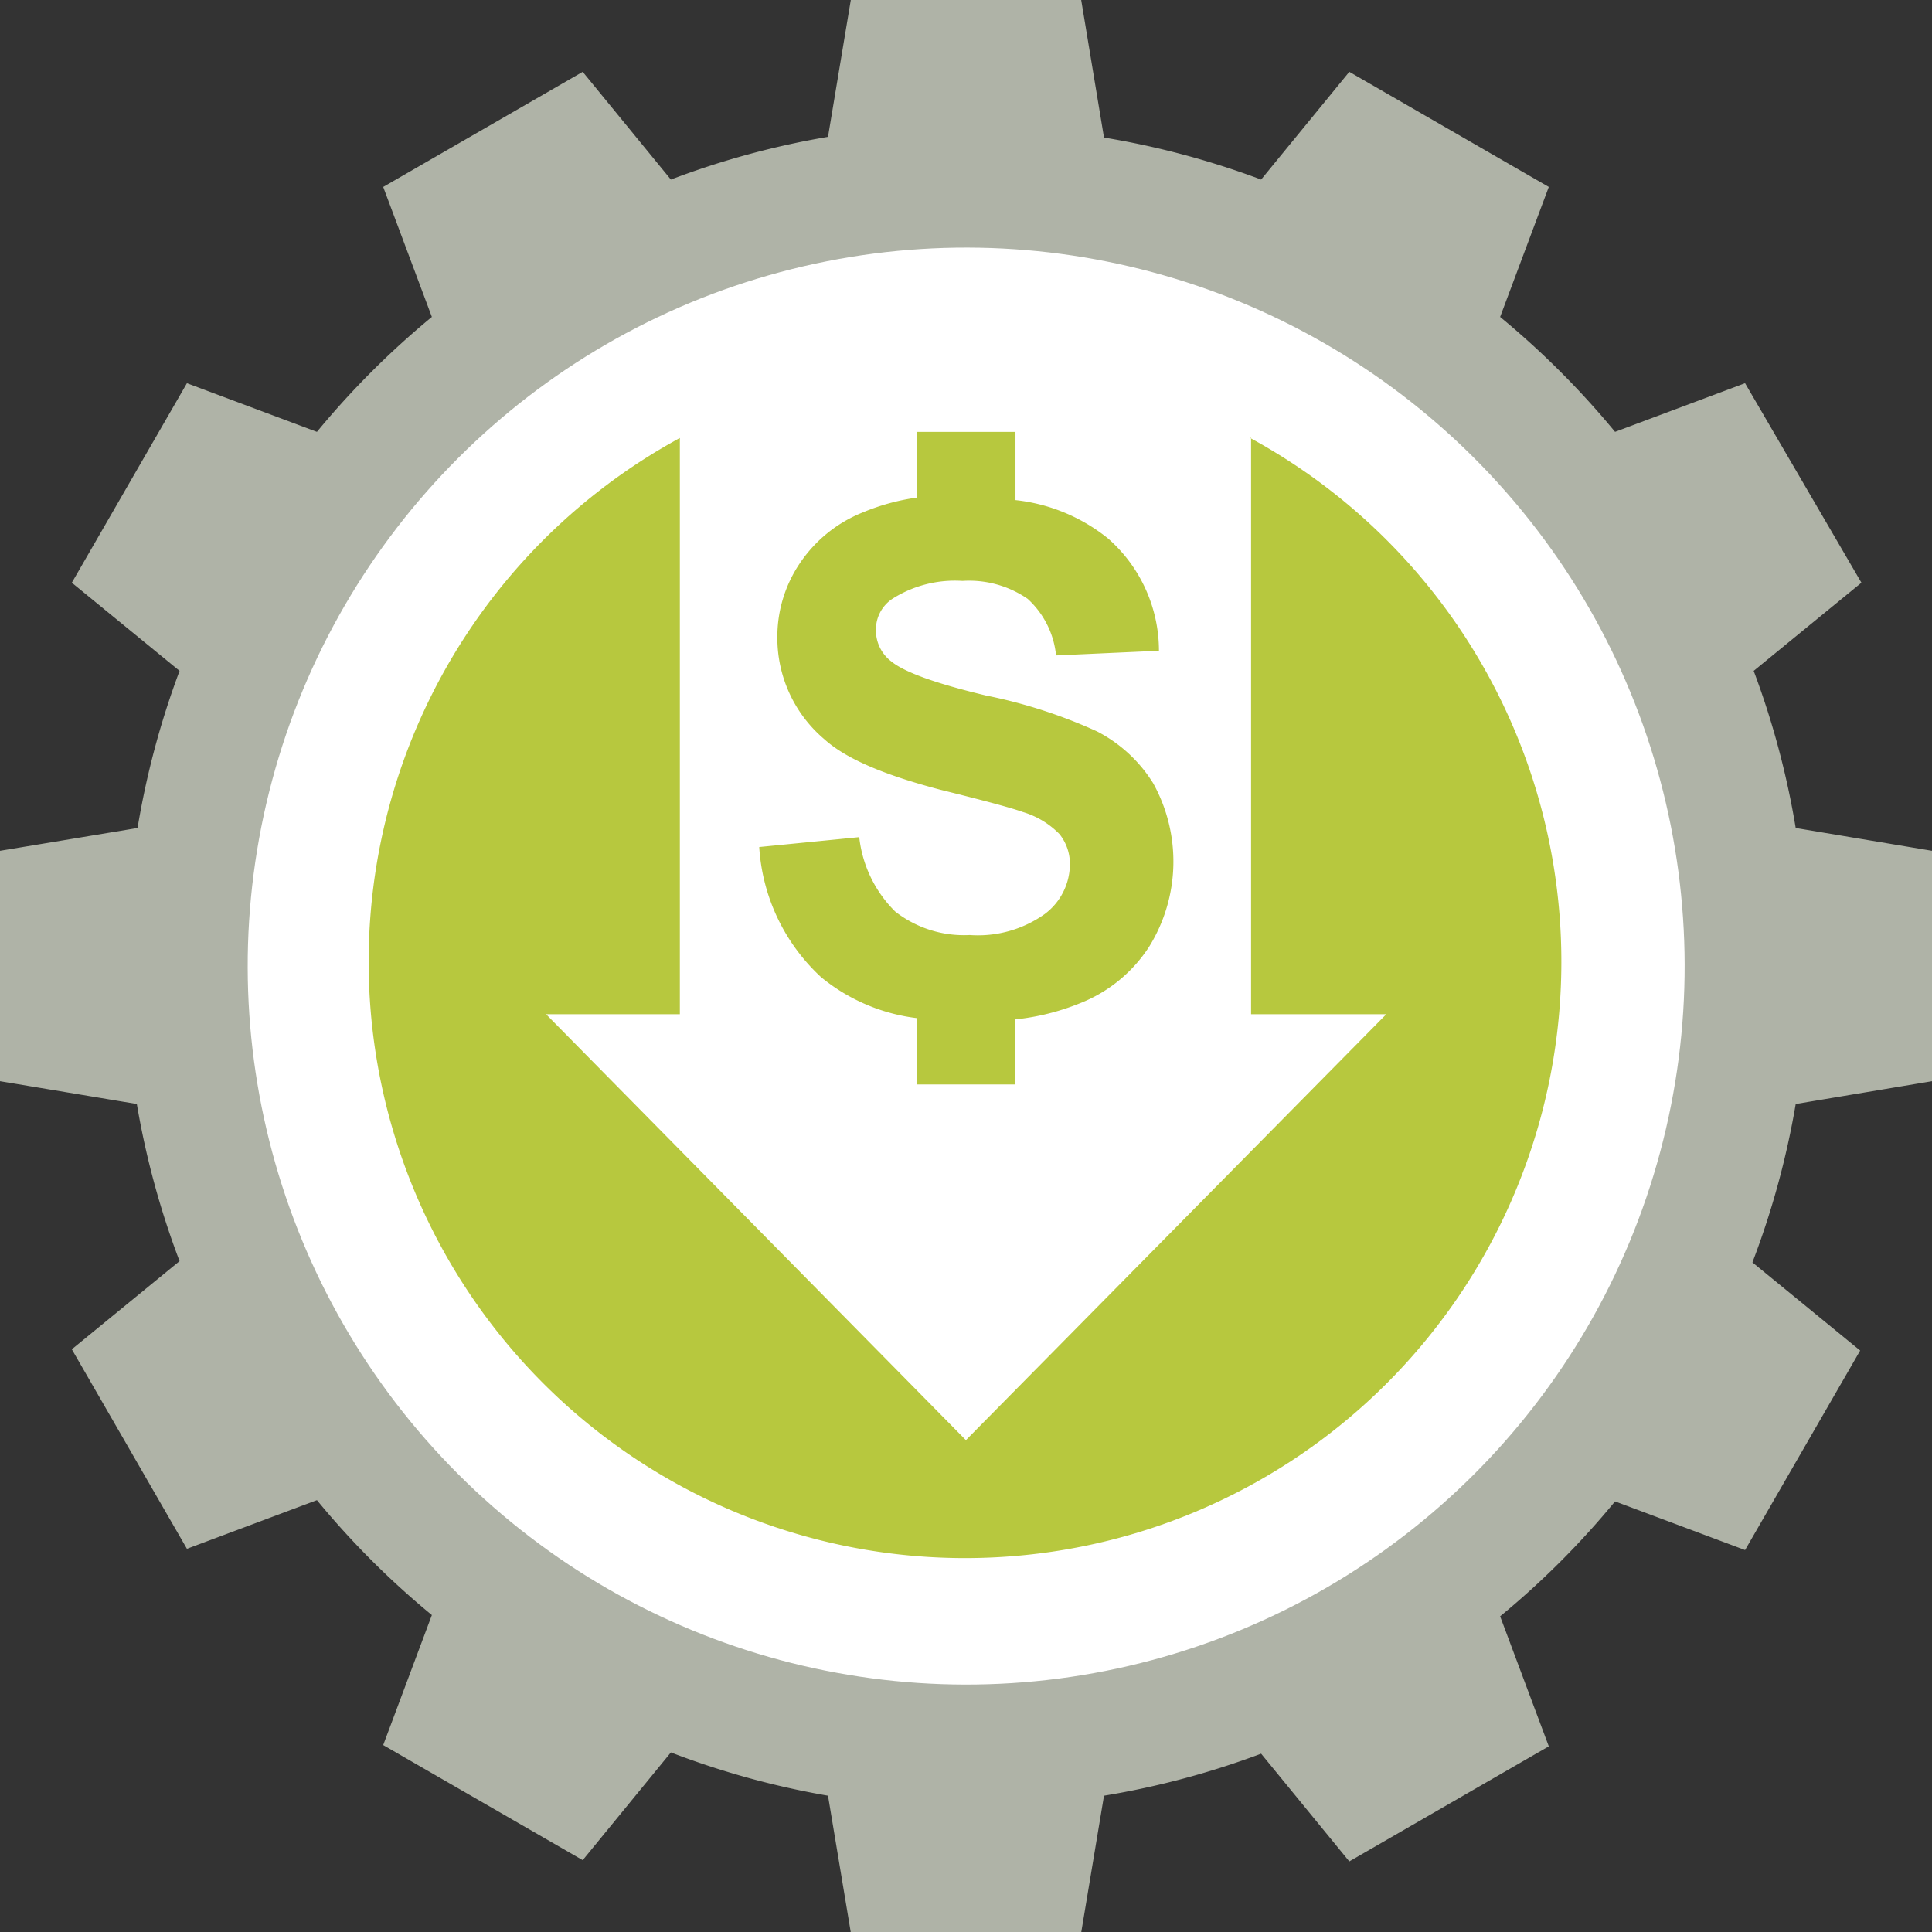 <svg xmlns="http://www.w3.org/2000/svg" viewBox="0 0 107.59 107.59"><rect x="0" y="0" width="107.59" height="107.59" fill="#333333" stroke="none"/><defs><style>.cls-1{fill:#afb3a7;}.cls-2{fill:#fff;}.cls-3{fill:#b7c83e;}</style></defs><g id="Layer_2" data-name="Layer 2"><g id="Design"><path class="cls-1" d="M107.59,60.21V47.38L100,46.11a46.4,46.4,0,0,0-2.34-8.75l6-4.91L97.18,21.34l-7.24,2.71a47.2,47.2,0,0,0-6.4-6.4l2.71-7.24L75.14,4l-4.91,6a46.4,46.4,0,0,0-8.75-2.34L60.21,0H47.38L46.11,7.62A46.4,46.4,0,0,0,37.36,10L32.45,4,21.34,10.41l2.71,7.24a47.2,47.2,0,0,0-6.4,6.4l-7.24-2.71L4,32.45l6,4.91a46.6,46.6,0,0,0-2.34,8.75L0,47.38V60.21l7.62,1.27A46.4,46.4,0,0,0,10,70.23L4,75.14l6.41,11.11,7.24-2.71a46.64,46.64,0,0,0,6.4,6.4l-2.71,7.24,11.11,6.41,4.91-6A46.4,46.4,0,0,0,46.11,100l1.27,7.62H60.21L61.48,100a46.4,46.4,0,0,0,8.75-2.34l4.91,6,11.11-6.41-2.71-7.24a46.64,46.64,0,0,0,6.4-6.4l7.24,2.71,6.41-11.11-6-4.91A46.4,46.4,0,0,0,100,61.48ZM53.8,90.12A36.33,36.33,0,1,1,90.12,53.8,36.33,36.33,0,0,1,53.8,90.12Z"/><circle class="cls-2" cx="53.8" cy="53.8" r="40.01" transform="translate(-22.28 53.8) rotate(-45)"/><path class="cls-3" d="M69.67,24.38l0,32.1h7.53L53.79,80.2,30.41,56.48h7.45l0-32.09a33.21,33.21,0,1,0,31.76,0Z"/><path class="cls-3" d="M56.53,60.39V56.77a13.25,13.25,0,0,0,3.61-.9A8.12,8.12,0,0,0,64,52.71a9,9,0,0,0,.22-9.09,8,8,0,0,0-3.13-2.89,28.36,28.36,0,0,0-6.19-2q-4.18-1-5.27-1.9a2.16,2.16,0,0,1-.85-1.72,2.05,2.05,0,0,1,.91-1.76,6.49,6.49,0,0,1,3.91-1,5.74,5.74,0,0,1,3.63,1,4.93,4.93,0,0,1,1.58,3.15l5.73-.26a8.32,8.32,0,0,0-2.83-6.25,9.91,9.91,0,0,0-5.16-2.14V24.05H51.06v3.66h0a12.17,12.17,0,0,0-3,.82,7.63,7.63,0,0,0-3.54,2.87,7.3,7.3,0,0,0-1.23,4.06,7.39,7.39,0,0,0,2.62,5.71c1.23,1.11,3.39,2,6.46,2.81,2.39.59,3.92,1,4.59,1.24A4.73,4.73,0,0,1,59,46.45a2.63,2.63,0,0,1,.58,1.7,3.47,3.47,0,0,1-1.4,2.75A6.41,6.41,0,0,1,54,52.07a6.22,6.22,0,0,1-4.15-1.31,6.89,6.89,0,0,1-2-4.14l-5.57.55a10.77,10.77,0,0,0,3.45,7.25,10.37,10.37,0,0,0,5.35,2.28h0v3.69Z"/></g></g></svg>